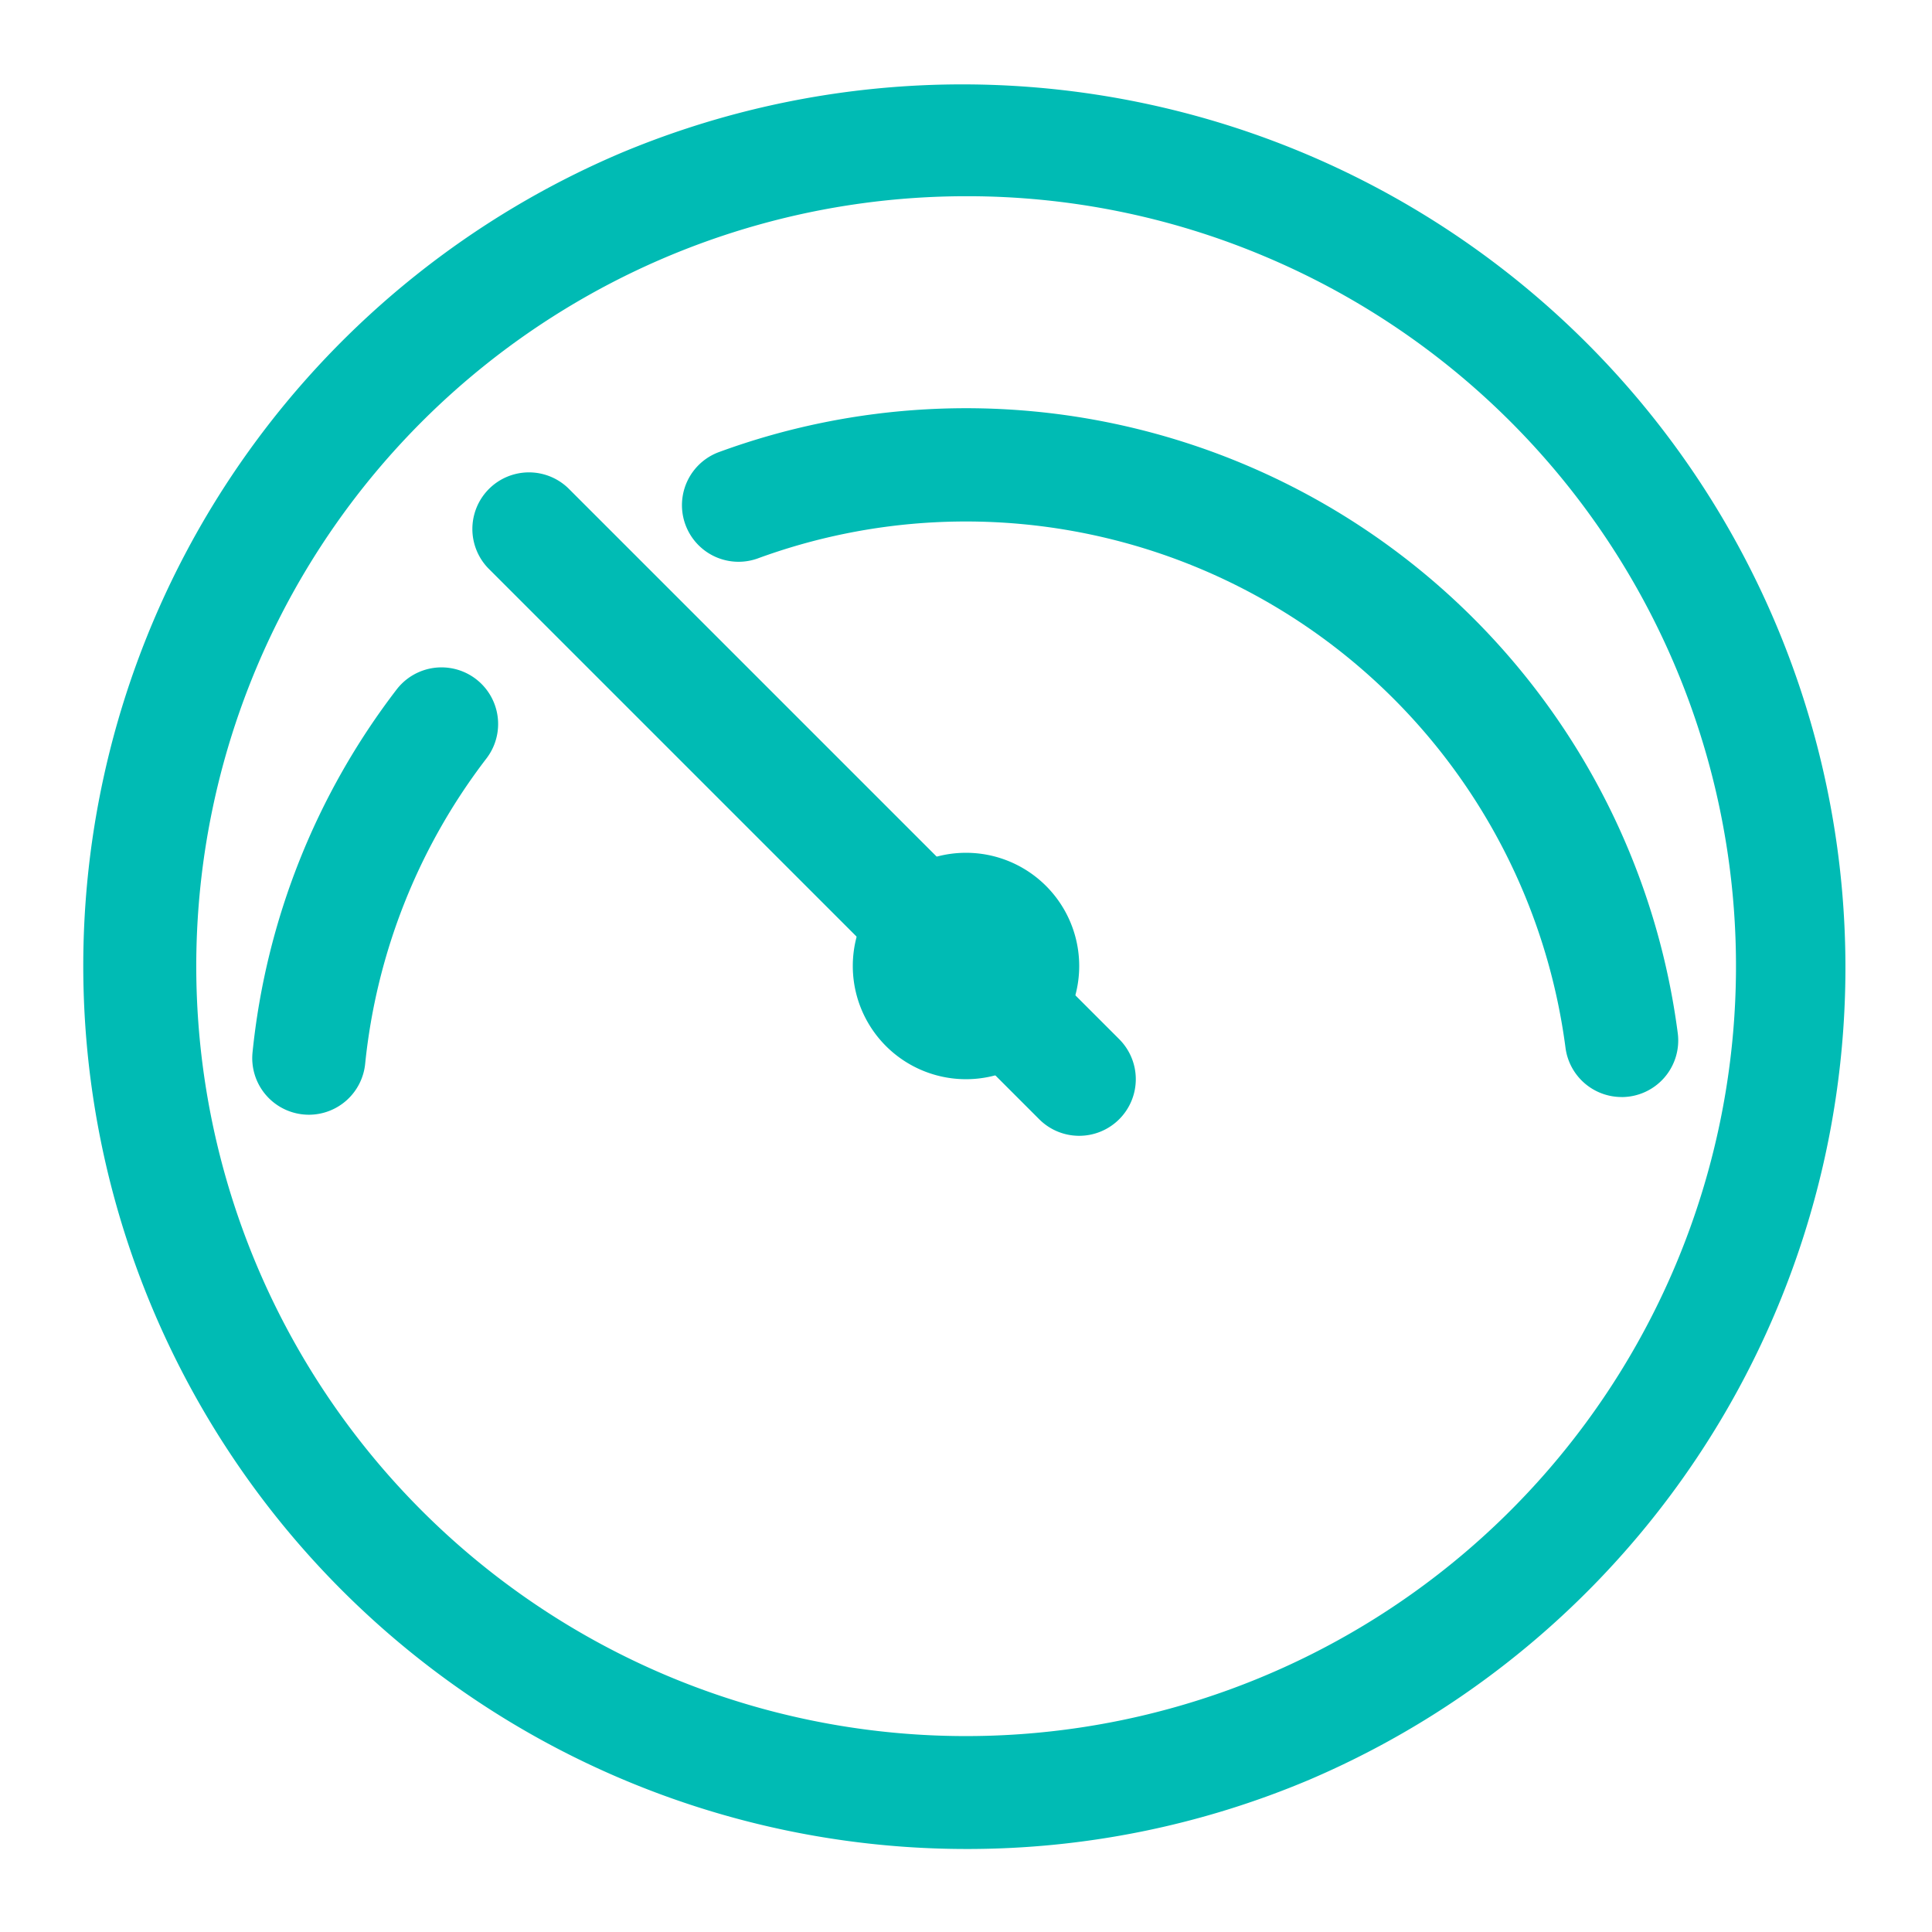<svg t="1681115246603" class="icon" viewBox="0 0 1024 1024" version="1.1"
    xmlns="http://www.w3.org/2000/svg" p-id="2337" width="25" height="25">
    <path d="M512 980A468.11 468.11 0 0 1 329.82 80.79a468.12 468.12 0 0 1 364.36 862.42A465.15 465.15 0 0 1 512 980z m0-876a408.11 408.11 0 0 0-158.8 784 408.11 408.11 0 0 0 317.6-751.9A405.36 405.36 0 0 0 512 104z" fill="#00bbb4" p-id="2338"></path>
    <path d="M859.46 581.45a30 30 0 0 1-29.72-26.17A320.53 320.53 0 0 0 401.56 296a30 30 0 0 1-20.71-56.31 380.42 380.42 0 0 1 508.4 307.94 30 30 0 0 1-29.79 33.84zM163.73 590.83a29 29 0 0 1-3.07-0.16 30 30 0 0 1-26.81-32.88 378.76 378.76 0 0 1 76.35-192.32A30 30 0 0 1 257.82 402a318.85 318.85 0 0 0-64.28 161.89 30 30 0 0 1-29.81 26.94z" fill="#00bbb4" p-id="2339"></path>
    <path d="M512 512m-60 0a60 60 0 1 0 120 0 60 60 0 1 0-120 0Z" fill="#00bbb4" p-id="2340"></path>
    <path d="M572 602a29.88 29.88 0 0 1-21.21-8.79l-292-292a30 30 0 0 1 42.42-42.42l292 292A30 30 0 0 1 572 602z" fill="#00bbb4" p-id="2341"></path>
</svg>